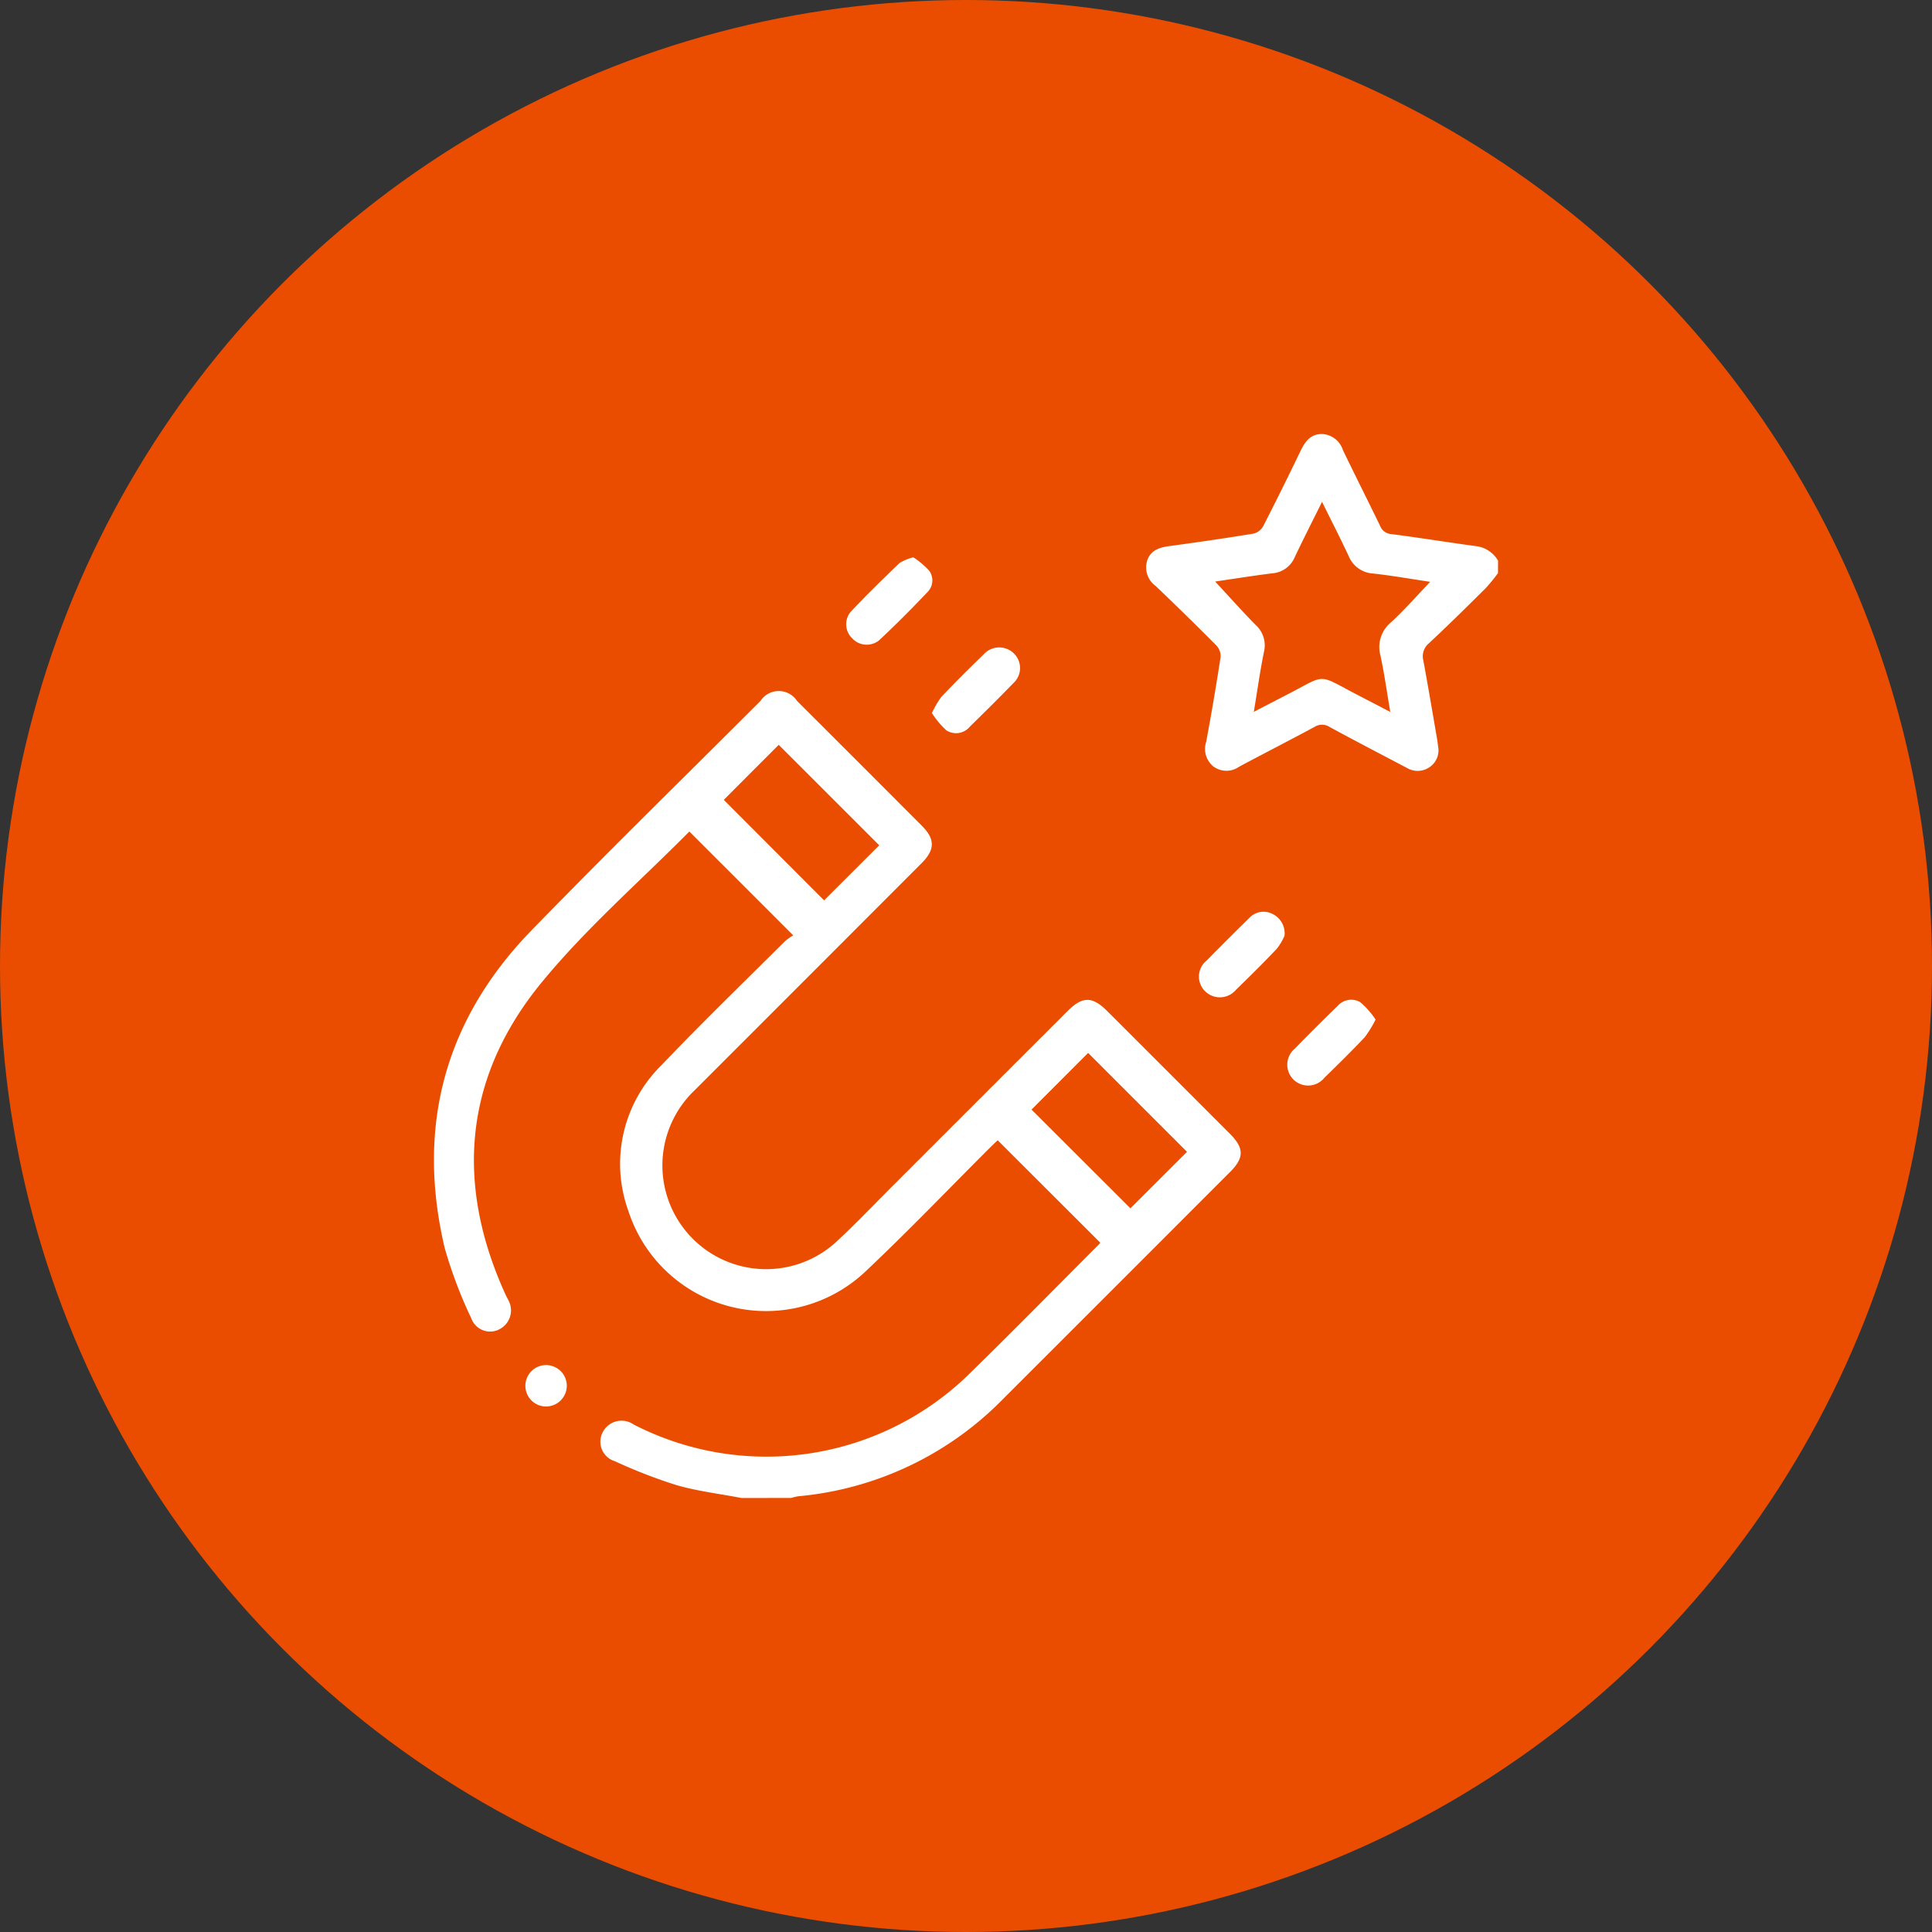 <svg xmlns="http://www.w3.org/2000/svg" width="138" height="138" viewBox="0 0 138 138">
  <rect x="0" y="0" width="138" height="138" fill="#333333" stroke="none"/>
  <g id="Group_8" data-name="Group 8" transform="translate(-653.833 -921)">
    <g id="Group_7" data-name="Group 7">
      <g id="Group_5" data-name="Group 5">
        <g id="Group_4" data-name="Group 4">
          <circle id="Ellipse_2" data-name="Ellipse 2" cx="69" cy="69" r="69" transform="translate(653.833 921)" fill="#eb4d00"/>
        </g>
      </g>
      <g id="Group_6" data-name="Group 6">
        <path id="Path_6" data-name="Path 6" d="M706.795,1028c-1.548-.3-3.129-.483-4.637-.919a36.989,36.989,0,0,1-4.41-1.71,1.453,1.453,0,0,1-.874-2.048,1.509,1.509,0,0,1,2.221-.572,20.72,20.72,0,0,0,24.059-3.7c3.077-3.01,6.094-6.082,9.136-9.127a1.7,1.7,0,0,0,.136-.158l-7.328-7.317c-.1.091-.294.27-.483.458-2.995,2.988-5.921,6.049-9,8.949a10.335,10.335,0,0,1-16.893-4.346,9.879,9.879,0,0,1,2.371-10.437c2.868-3.007,5.857-5.9,8.8-8.833a3.866,3.866,0,0,1,.6-.428l-7.431-7.43c.078-.028.049-.026.033-.011-3.549,3.586-7.395,6.927-10.58,10.812-5.545,6.761-6.2,14.358-2.561,22.312.051.112.114.219.166.331a1.511,1.511,0,0,1-.591,2.108,1.425,1.425,0,0,1-2.03-.763,32.23,32.23,0,0,1-1.906-5.043c-2.038-8.654,0-16.287,6.2-22.67,5.381-5.534,10.9-10.934,16.36-16.39a1.558,1.558,0,0,1,2.612,0q4.465,4.455,8.921,8.922c.947.949.94,1.7-.025,2.667q-8.1,8.112-16.213,16.222a7.409,7.409,0,0,0,10.044,10.892c1.383-1.272,2.679-2.638,4.009-3.967q6.3-6.3,12.6-12.595c1.055-1.055,1.757-1.051,2.824.015q4.383,4.38,8.764,8.765c1.015,1.017,1.02,1.71.013,2.718q-8.106,8.112-16.218,16.217a23.431,23.431,0,0,1-14.631,6.952,3.574,3.574,0,0,0-.5.12Zm9.842-46.62-7.181-7.178-3.925,3.931,7.167,7.178Zm17.941,25.931,4.041-4.038-7.063-7.064-4.043,4.048Z" fill="#fff"/>
        <path id="Path_7" data-name="Path 7" d="M760.832,961.939a13.041,13.041,0,0,1-.884,1.081c-1.335,1.324-2.673,2.645-4.047,3.928a1.2,1.2,0,0,0-.4,1.235c.341,1.847.652,3.7.972,5.549.034.2.056.392.082.588a1.439,1.439,0,0,1-.626,1.486,1.488,1.488,0,0,1-1.617.037c-1.837-.965-3.679-1.922-5.5-2.912a1,1,0,0,0-1.086-.009c-1.783.962-3.587,1.884-5.375,2.838a1.575,1.575,0,0,1-1.809.017,1.611,1.611,0,0,1-.553-1.787q.564-3.024,1.031-6.066a1.108,1.108,0,0,0-.3-.815q-2.144-2.16-4.347-4.259a1.629,1.629,0,0,1-.585-1.848c.264-.725.894-.906,1.6-1,2.008-.273,4.014-.563,6.013-.892a1.1,1.1,0,0,0,.671-.546c.912-1.78,1.8-3.576,2.667-5.377.322-.664.727-1.2,1.539-1.186a1.649,1.649,0,0,1,1.481,1.157c.869,1.8,1.773,3.588,2.646,5.388a.928.928,0,0,0,.818.605c2.035.26,4.059.594,6.092.866a2.1,2.1,0,0,1,1.523,1.032Zm-20.2.6c.948,1.023,1.883,2.072,2.864,3.076a1.969,1.969,0,0,1,.624,1.931c-.281,1.371-.473,2.761-.729,4.3.863-.447,1.58-.82,2.3-1.19,2.989-1.537,2.134-1.557,5.167.011.725.375,1.449.753,2.281,1.186-.248-1.45-.427-2.747-.7-4.023a2.28,2.28,0,0,1,.758-2.382c.973-.9,1.848-1.9,2.791-2.889-1.341-.2-2.7-.44-4.059-.592a2.015,2.015,0,0,1-1.764-1.25c-.586-1.264-1.226-2.5-1.9-3.872-.694,1.4-1.343,2.67-1.955,3.96a1.883,1.883,0,0,1-1.594,1.146C743.307,962.126,741.917,962.35,740.627,962.539Z" fill="#fff"/>
        <path id="Path_8" data-name="Path 8" d="M719.071,960.807a5.819,5.819,0,0,1,1.136.963,1.173,1.173,0,0,1-.12,1.517c-1.123,1.182-2.273,2.342-3.465,3.454a1.405,1.405,0,0,1-1.894-.124,1.391,1.391,0,0,1-.153-1.89c1.128-1.211,2.319-2.364,3.512-3.511A3.538,3.538,0,0,1,719.071,960.807Z" fill="#fff"/>
        <path id="Path_9" data-name="Path 9" d="M752.089,993.824a7.926,7.926,0,0,1-.778,1.267c-.934.988-1.9,1.942-2.879,2.891a1.489,1.489,0,1,1-2.107-2.082q1.5-1.539,3.047-3.039a1.28,1.28,0,0,1,1.632-.27A6,6,0,0,1,752.089,993.824Z" fill="#fff"/>
        <path id="Path_10" data-name="Path 10" d="M720.4,971.932a6.453,6.453,0,0,1,.673-1.155c.985-1.034,2-2.042,3.025-3.038a1.492,1.492,0,0,1,2.175-.047,1.461,1.461,0,0,1-.071,2.118c-1.012,1.045-2.045,2.069-3.085,3.084a1.278,1.278,0,0,1-1.683.276A5.982,5.982,0,0,1,720.4,971.932Z" fill="#fff"/>
        <path id="Path_11" data-name="Path 11" d="M745.584,987.837a4.083,4.083,0,0,1-.55.931c-.947,1-1.932,1.972-2.92,2.935a1.5,1.5,0,0,1-2.177.124,1.466,1.466,0,0,1,.092-2.222q1.5-1.53,3.035-3.03a1.382,1.382,0,0,1,1.631-.309A1.537,1.537,0,0,1,745.584,987.837Z" fill="#fff"/>
        <path id="Path_12" data-name="Path 12" d="M692.853,1021.464a1.479,1.479,0,1,1,1.465-1.457A1.487,1.487,0,0,1,692.853,1021.464Z" fill="#fff"/>
      </g>
    </g>
  </g>
</svg>
